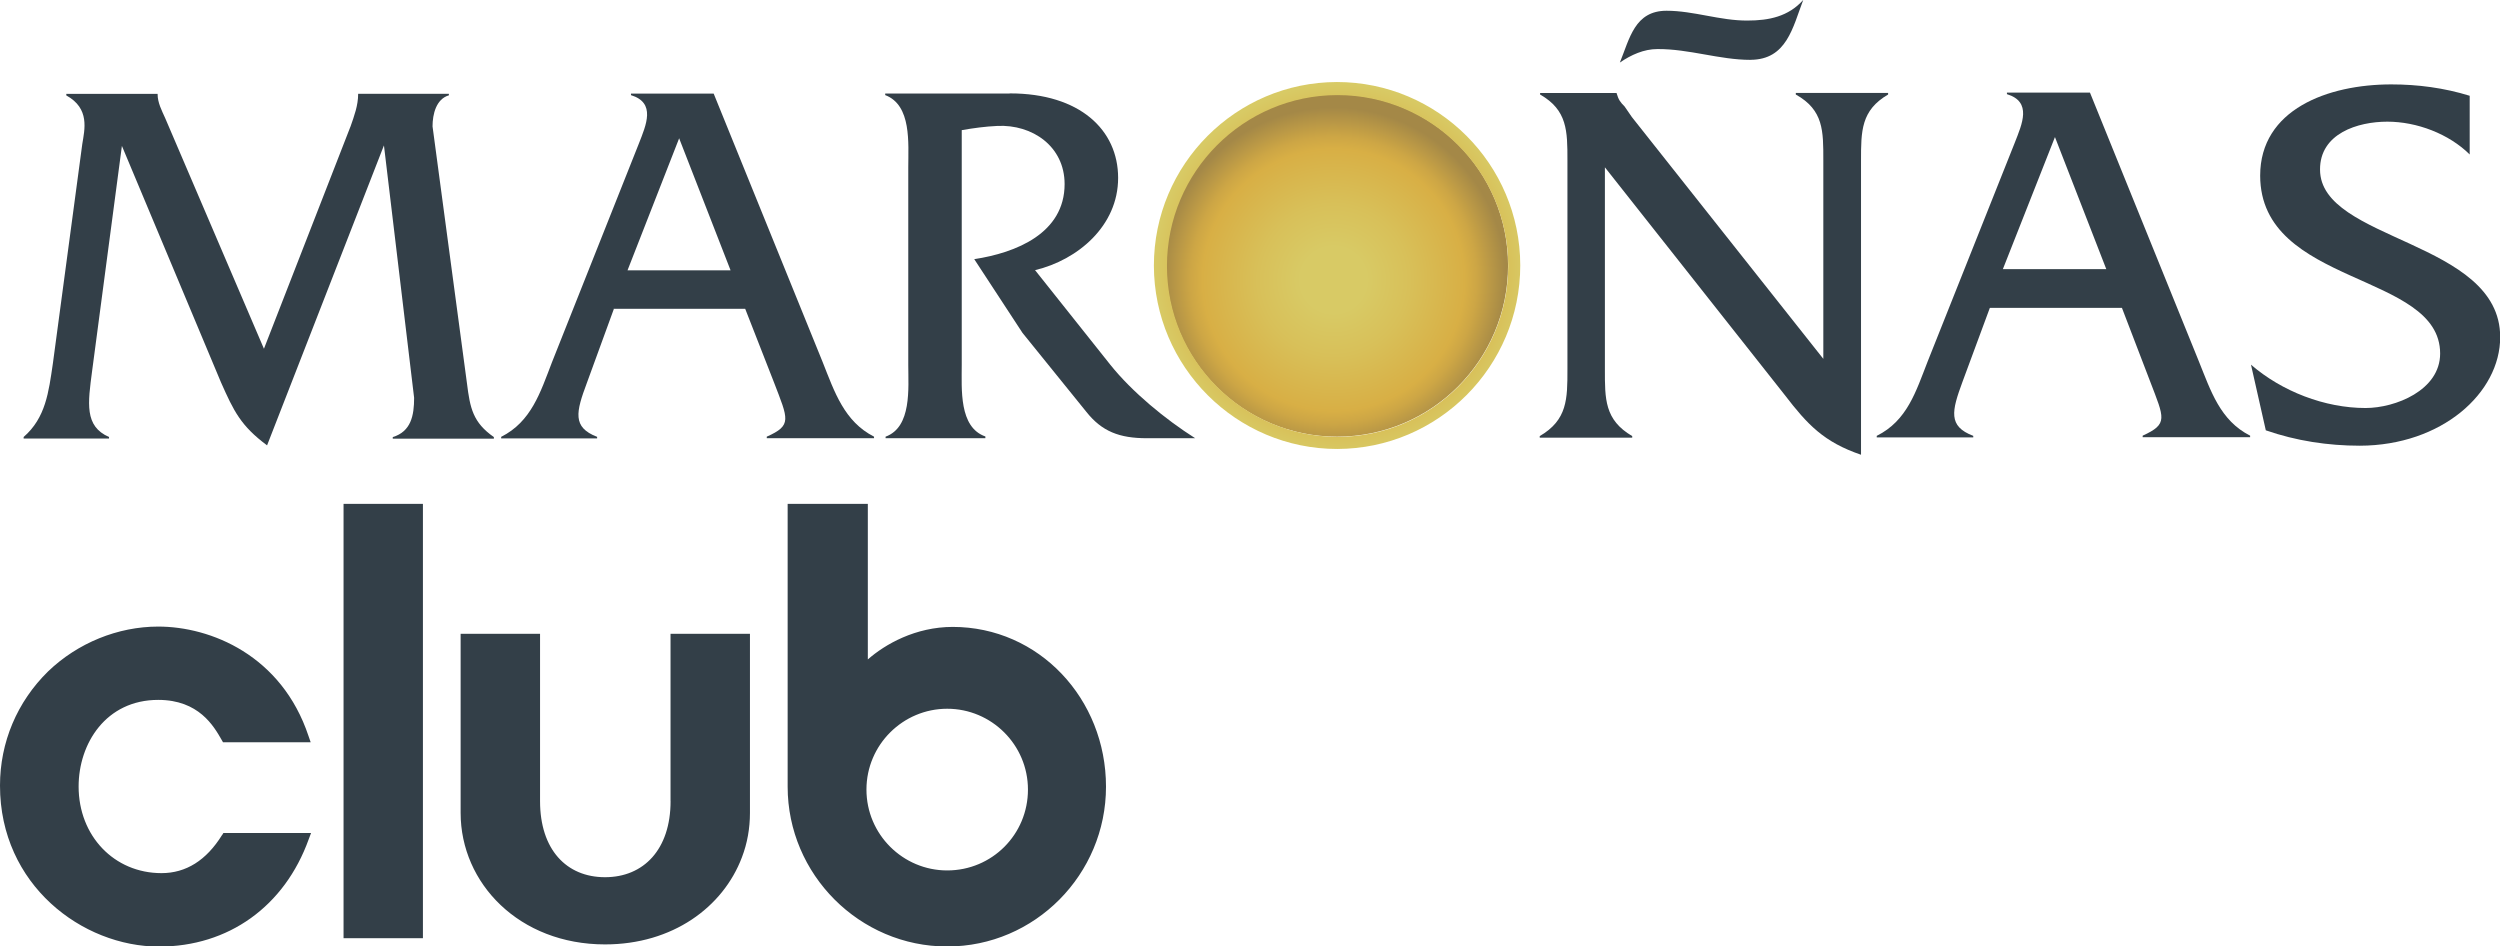 <svg xmlns="http://www.w3.org/2000/svg" xmlns:xlink="http://www.w3.org/1999/xlink" id="Capa_2" viewBox="0 0 527.87 199.85"><defs><style>      .cls-1 {        fill: none;      }      .cls-2 {        fill-rule: evenodd;      }      .cls-2, .cls-3 {        fill: #333f48;      }      .cls-4 {        fill: url(#Degradado_sin_nombre_2);      }      .cls-5 {        fill: url(#Degradado_sin_nombre_3);      }      .cls-6 {        clip-path: url(#clippath);      }    </style><clipPath id="clippath"><rect class="cls-1" width="527.87" height="199.85"></rect></clipPath><radialGradient id="Degradado_sin_nombre_3" data-name="Degradado sin nombre 3" cx="-288.24" cy="831.68" fx="-288.24" fy="831.68" r=".3" gradientTransform="translate(35329.96 101100.27) rotate(-.04) scale(121.35 -121.52)" gradientUnits="userSpaceOnUse"><stop offset=".19" stop-color="#d8ca65"></stop><stop offset=".44" stop-color="#d8c059"></stop><stop offset=".76" stop-color="#d8af45"></stop><stop offset=".83" stop-color="#cda645"></stop><stop offset=".95" stop-color="#b09146"></stop><stop offset="1" stop-color="#a48847"></stop></radialGradient><radialGradient id="Degradado_sin_nombre_2" data-name="Degradado sin nombre 2" cx="-288.03" cy="831.75" fx="-288.03" fy="831.75" r=".3" gradientTransform="translate(37825.65 108383.19) rotate(-.04) scale(130.08 -130.27)" gradientUnits="userSpaceOnUse"><stop offset=".19" stop-color="#d8ca65"></stop><stop offset=".33" stop-color="#d8bb54"></stop><stop offset=".49" stop-color="#d8b248"></stop><stop offset=".66" stop-color="#d8af45"></stop><stop offset=".81" stop-color="#d8b84f"></stop><stop offset="1" stop-color="#d8ca65"></stop></radialGradient></defs><g id="Capa_2-2" data-name="Capa_2"><g class="cls-6"><g><path class="cls-2" d="M74,26.75c.81-2.32,1.62-4.51,1.62-6.87v-.08h19.16v.33c-2.68.77-3.45,3.98-3.45,6.55l7.27,54.27c.65,5.24,1.26,8.25,5.68,11.34v.33h-21.35v-.33c3.86-1.18,4.51-4.55,4.51-8.29l-6.37-53.3-24.68,63.34c-5.56-4.15-7.02-7.2-9.74-13.33L25.74,30.81l-6.29,47.52c-.89,6.79-1.66,11.67,3.57,13.94v.33H4.99v-.33c4.67-4.07,5.28-9.47,6.17-15.49l6.21-46.34c.49-3.09,1.66-7.52-3.37-10.29v-.33h19.28v.08c0,1.79.89,3.46,1.58,5l20.87,48.74,18.27-46.91Z"></path><path class="cls-2" d="M129.61,65.25l-5.68,15.57c-2.31,6.18-3.13,9.39,2.15,11.42v.33h-20.26v-.33c6.37-3.21,8.28-9.39,10.72-15.73l18.35-46.18c1.54-3.94,3.65-8.62-1.66-10.24v-.33h17.46l23.02,56.71c2.52,6.34,4.55,12.52,10.84,15.73v.33h-22.65v-.33c5.4-2.4,4.51-3.66,1.54-11.42l-6.09-15.57h-27.81l.08.04ZM143.42,29.15l-10.92,27.93h21.76l-10.88-27.93h.04Z"></path><path class="cls-2" d="M213.24,19.72c14.78,0,22.85,7.72,22.85,17.85s-8.52,17.32-17.54,19.47l15.91,20c4.63,5.77,11.61,11.5,17.9,15.49h-10.19c-5.8,0-9.5-1.42-12.79-5.57l-13.48-16.67-10.19-15.57c8.81-1.34,19.08-5.45,19.08-15.85,0-7.97-6.82-12.64-14.21-12.28-2.56.12-4.99.45-7.51.89v49.56c0,5.12-.61,13.17,4.99,15.12v.37h-21.07v-.33c5.56-2.03,4.79-10.24,4.79-15.16v-41.67c0-5.12.73-13.17-4.87-15.29v-.33h26.26l.04-.04Z"></path><path class="cls-2" d="M338.87,78.01c0,6.22-.08,10.65,5.77,14.07v.33h-19.53v-.33c5.85-3.41,5.85-7.85,5.85-14.07v-44.15c0-6.18,0-10.61-5.77-13.9v-.33h16.16v.08c.4,1.38.81,1.91,1.67,2.76l1.54,2.24,40.43,51.06v-41.91c0-6.18.08-10.61-5.81-13.9v-.33h19.49v.33c-5.72,3.33-5.72,7.72-5.72,13.94v62.12c-7.84-2.68-11.29-6.34-16.12-12.64l-37.96-48.05v42.77-.08ZM369.64,12.64c-6.58,0-12.95-2.32-19.69-2.28-2.84,0-5.56,1.22-7.92,2.85,2.07-5.08,3.13-10.94,9.86-10.94,5.72,0,11.32,2.11,17.09,2.07,4.55,0,8.65-.85,11.77-4.35-2.23,5.85-3.49,12.6-11.12,12.64Z"></path><path class="cls-2" d="M420.14,65.04l-5.76,15.57c-2.28,6.18-3.09,9.39,2.27,11.42v.33h-20.38v-.33c6.45-3.21,8.28-9.39,10.76-15.73l18.39-46.18c1.54-3.94,3.69-8.62-1.66-10.24v-.33h17.53l22.98,56.71c2.56,6.34,4.51,12.52,10.84,15.73v.33h-22.69v-.33c5.44-2.48,4.55-3.66,1.59-11.42l-5.97-15.57h-27.81l-.08.04ZM433.9,28.94l-11,27.89h21.84l-10.84-27.89Z"></path><path class="cls-2" d="M521.5,32.64c-4.43-4.39-11.2-6.95-17.42-6.95s-14.25,2.48-14.21,10.12c0,15.16,38.04,14.88,38.04,35.37,0,11.79-12.34,22.89-29.64,22.93-6.7,0-13.44-1.02-19.85-3.25l-3.13-13.86c6.53,5.65,15.59,9.15,24.19,9.15,6.29,0,15.75-3.74,15.75-11.5,0-17.28-37.95-14.15-38-37.56,0-13.98,14.29-19.27,27.68-19.27,5.6,0,11.16.73,16.56,2.4v12.48-.04Z"></path><path class="cls-5" d="M282.33,92.2c19.93,0,36.09-16.18,36.09-36.14s-16.16-36.14-36.09-36.14-36.09,16.18-36.09,36.14,16.16,36.14,36.09,36.14Z"></path><path class="cls-4" d="M282.37,94.8c-21.35,0-38.69-17.36-38.73-38.7,0-21.38,17.33-38.74,38.64-38.78,21.35,0,38.69,17.36,38.72,38.7,0,21.38-17.33,38.74-38.64,38.78ZM282.41,20.08c-19.85,0-36.01,16.22-36.01,36.1s16.2,36.06,36.05,36.06,36-16.22,36-36.1-16.2-36.06-36.05-36.06Z"></path><path class="cls-3" d="M46.89,176.31c-3.33,5.37-7.63,8.05-12.79,8.05-9.99,0-17.5-7.85-17.5-18.29,0-9.07,5.76-18.29,16.81-18.29,8.56,0,11.73,5.53,13.4,8.46l.28.49h18.51l-.45-1.3c-5.68-17.07-20.66-23.13-31.74-23.13-8.52,0-17.01,3.46-23.26,9.47-6.54,6.42-10.15,14.96-10.15,24.11,0,20.98,17.41,33.99,33.57,33.99,14.65,0,26.51-8.46,31.62-22.68l.49-1.3h-18.51l-.28.45ZM201.18,132.37c-7.88,0-14.29,3.66-17.94,6.87v-32.85h-16.93v59.72c0,18.54,15.18,33.74,33.69,33.74s33.53-15.2,33.53-33.74-14.13-33.74-32.39-33.74h.04ZM200,183.79c-9.34,0-17.05-7.6-17.05-17.07s7.71-17.07,17.05-17.07,17.05,7.6,17.05,17.07-7.59,17.07-17.05,17.07ZM72.54,198.1h16.76v-91.71h-16.76v91.71ZM141.59,169.16c0,10.2-5.68,16.06-13.84,16.06s-13.72-5.85-13.72-16.06v-35.33h-16.77v37.81c0,14.88,12.38,27.77,30.49,27.77,14.25,0,24.92-7.85,28.9-18.38,1.14-2.97,1.7-6.14,1.7-9.39v-37.81h-16.77v35.33Z"></path></g></g></g></svg>